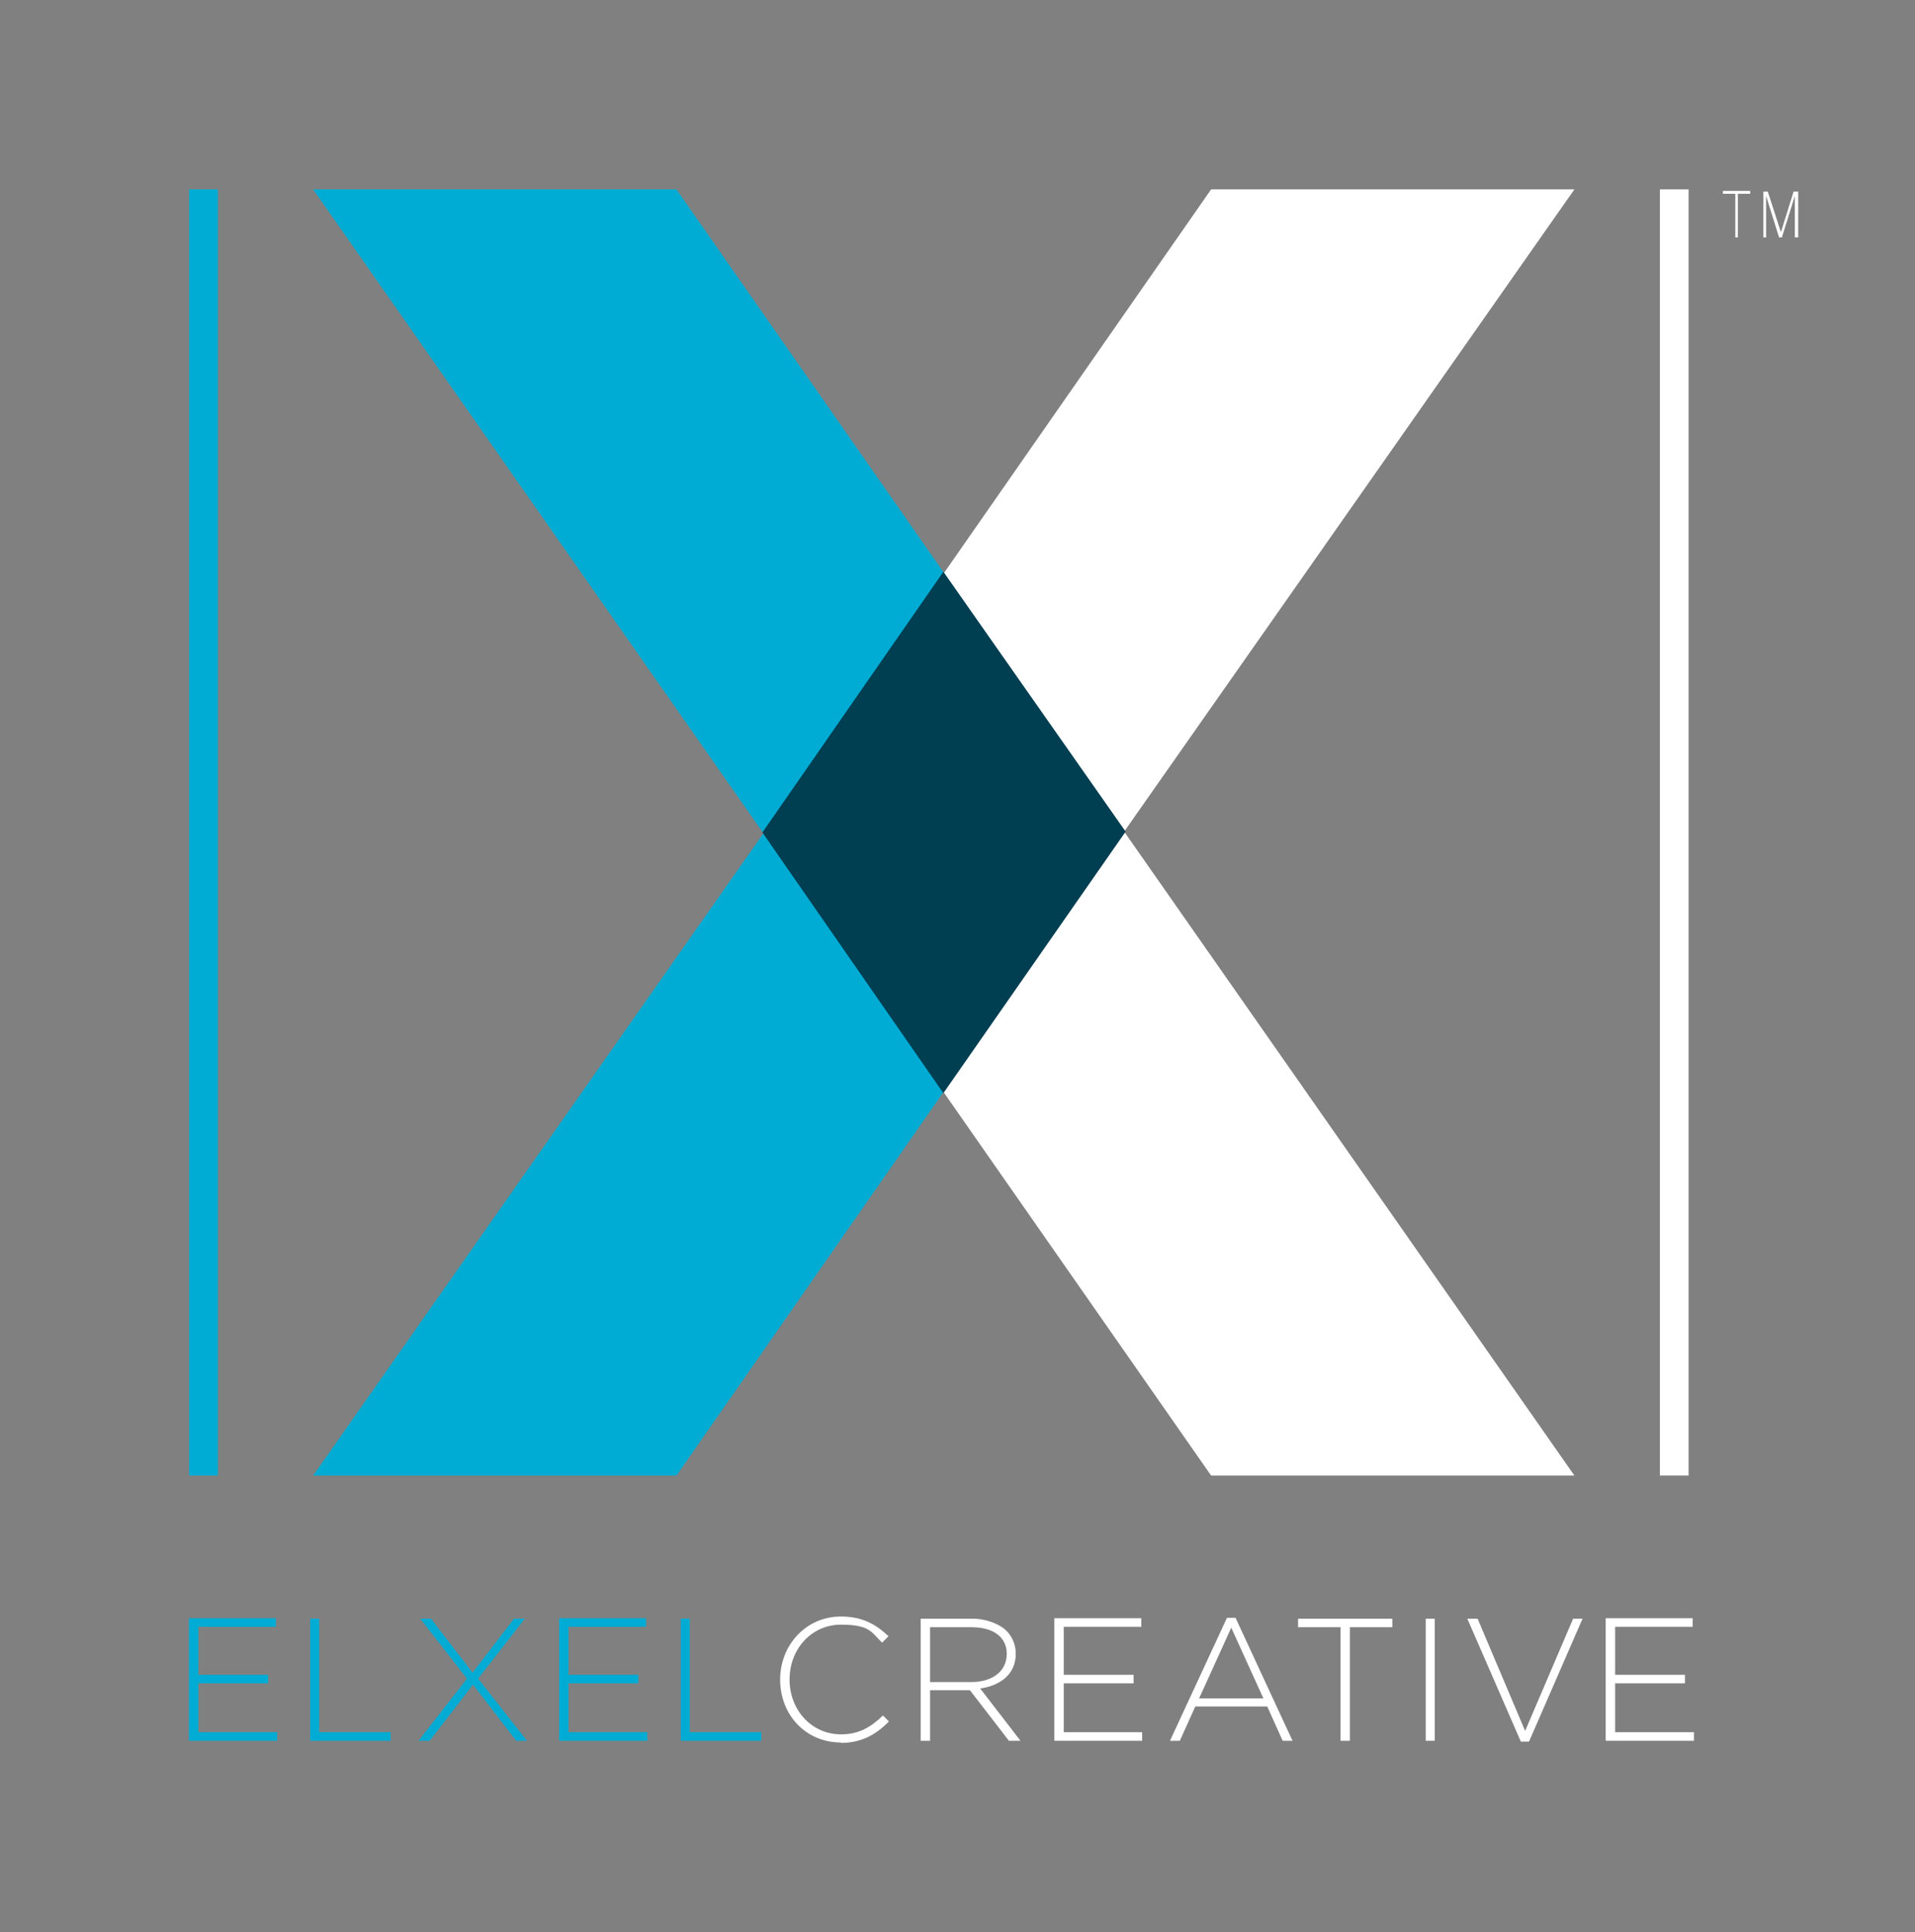<?xml version="1.0" encoding="UTF-8"?>
<svg xmlns="http://www.w3.org/2000/svg" id="Layer_1" version="1.1" viewBox="0 0 447 451">
  <rect x="0" y="0" width="447" height="451" fill="#808080" stroke="none"/>
  <defs>
    <style>
      .st0 {
        fill: #003e52;
      }

      .st1, .st2, .st3, .st4 {
        fill: none;
      }

      .st1, .st3 {
        stroke: #fff;
      }

      .st1, .st4 {
        stroke-width: 6.7px;
      }

      .st5 {
        fill: #fff;
      }

      .st2 {
        stroke: #003e52;
        stroke-width: .4px;
      }

      .st6 {
        fill: #00acd4;
      }

      .st3 {
        stroke-width: 1px;
      }

      .st4 {
        stroke: #00acd4;
      }
    </style>
  </defs>
  <path fill="#fff" class="st5" d="M196.2,406.8c5,0,8.3-2,11.3-5l-1.4-1.4c-2.9,2.8-5.7,4.4-9.8,4.4-6.8,0-12-5.6-12-12.8h0c0-7.2,5.2-12.8,12-12.8s7.1,1.8,9.6,4.2l1.5-1.5c-2.9-2.7-6-4.6-11.1-4.6-8.2,0-14.2,6.7-14.2,14.7h0c0,8.3,6,14.7,14.2,14.7h0ZM215,406.3h2.1v-11.8h9.3l9.1,11.8h2.7l-9.4-12.2c4.8-.7,8.3-3.4,8.3-8.1h0c0-2.1-.8-4-2.2-5.4s-4.5-2.8-8-2.8h-12v28.5h0ZM217.1,392.6v-12.8h9.7c5.2,0,8.2,2.4,8.2,6.2h0c0,4.2-3.5,6.6-8.3,6.6h-9.6ZM246.1,406.3h20.5v-2h-18.3v-11.4h16.3v-2h-16.3v-11.2h18.1v-2h-20.3v28.5h0ZM273.2,406.3h2.2l3.6-8h16.8l3.6,8h2.3l-13.3-28.7h-2l-13.3,28.7h0ZM279.9,396.4l7.5-16.5,7.5,16.5h-15ZM313,406.3h2.1v-26.5h9.9v-2h-22v2h9.9v26.5h0ZM332.8,406.3h2.1v-28.5h-2.1v28.5h0ZM355,406.5h1.9l12.5-28.7h-2.2l-11.2,26.2-11.1-26.2h-2.4l12.5,28.7h0ZM374.9,406.3h20.5v-2h-18.4v-11.4h16.3v-2h-16.3v-11.2h18.1v-2h-20.3v28.5h0Z"></path>
  <path fill="" class="st6" d="M44.2,406.3h20.5v-2h-18.4v-11.4h16.3v-2h-16.3v-11.2h18.1v-2h-20.3v28.5h0ZM72.4,406.3h18.8v-2h-16.7v-26.5h-2.1v28.5h0ZM97.8,406.3h2.5l10.1-13.1,10.1,13.1h2.5l-11.4-14.5,10.9-14h-2.5l-9.7,12.6-9.7-12.6h-2.5l10.9,14-11.3,14.5h0ZM130.6,406.3h20.5v-2h-18.4v-11.4h16.3v-2h-16.3v-11.2h18.1v-2h-20.3v28.5h0ZM158.9,406.3h18.8v-2h-16.7v-26.5h-2.1v28.5h0Z"></path>
  <polyline fill="" class="st5" points="178.1 194.5 282.7 344.4 367.5 344.4 262.4 194.1 367.5 44.2 282.7 44.2 178.1 194.4"></polyline>
  <polyline fill="" class="st6" points="262.4 194 157.9 44.2 73.1 44.2 178.2 194.5 73.1 344.4 157.9 344.4 262.4 194.3"></polyline>
  <line fill="" class="st4" x1="47.5" y1="44.2" x2="47.5" y2="344.4"></line>
  <line fill="#fff" class="st1" x1="390.8" y1="44.2" x2="390.8" y2="344.4"></line>
  <path fill="" class="st5" d="M405,55.4h.6v-10.2h2.9v-.6h-6.3v.6h2.9v10.2h0ZM419.1,55.4h.6v-10.7h-1l-3,9.6h0l-3.1-9.6h-1v10.7h.6v-9.9h0l3.1,9.9h.6l3.1-9.9h0v9.9h0Z"></path>
  <path fill="#fff" stroke-width="1" d="M405,55.4h.6v-10.2h2.9v-.6h-6.3v.6h2.9v10.2h0ZM419.1,55.4h.6v-10.7h-1l-3,9.6h0l-3.1-9.6h-1v10.7h.6v-9.9h0l3.1,9.9h.6l3.1-9.9h0v9.9h0Z"></path>
  <polygon fill="" class="st0" points="220.2 133.8 262.5 194.1 220.2 254.8 178.2 194.3 220.2 133.8 220.2 133.8"></polygon>
  <polygon fill="" class="st2" points="220.2 133.8 262.5 194.1 220.2 254.8 178.2 194.3 220.2 133.8 220.2 133.8"></polygon>
</svg>
